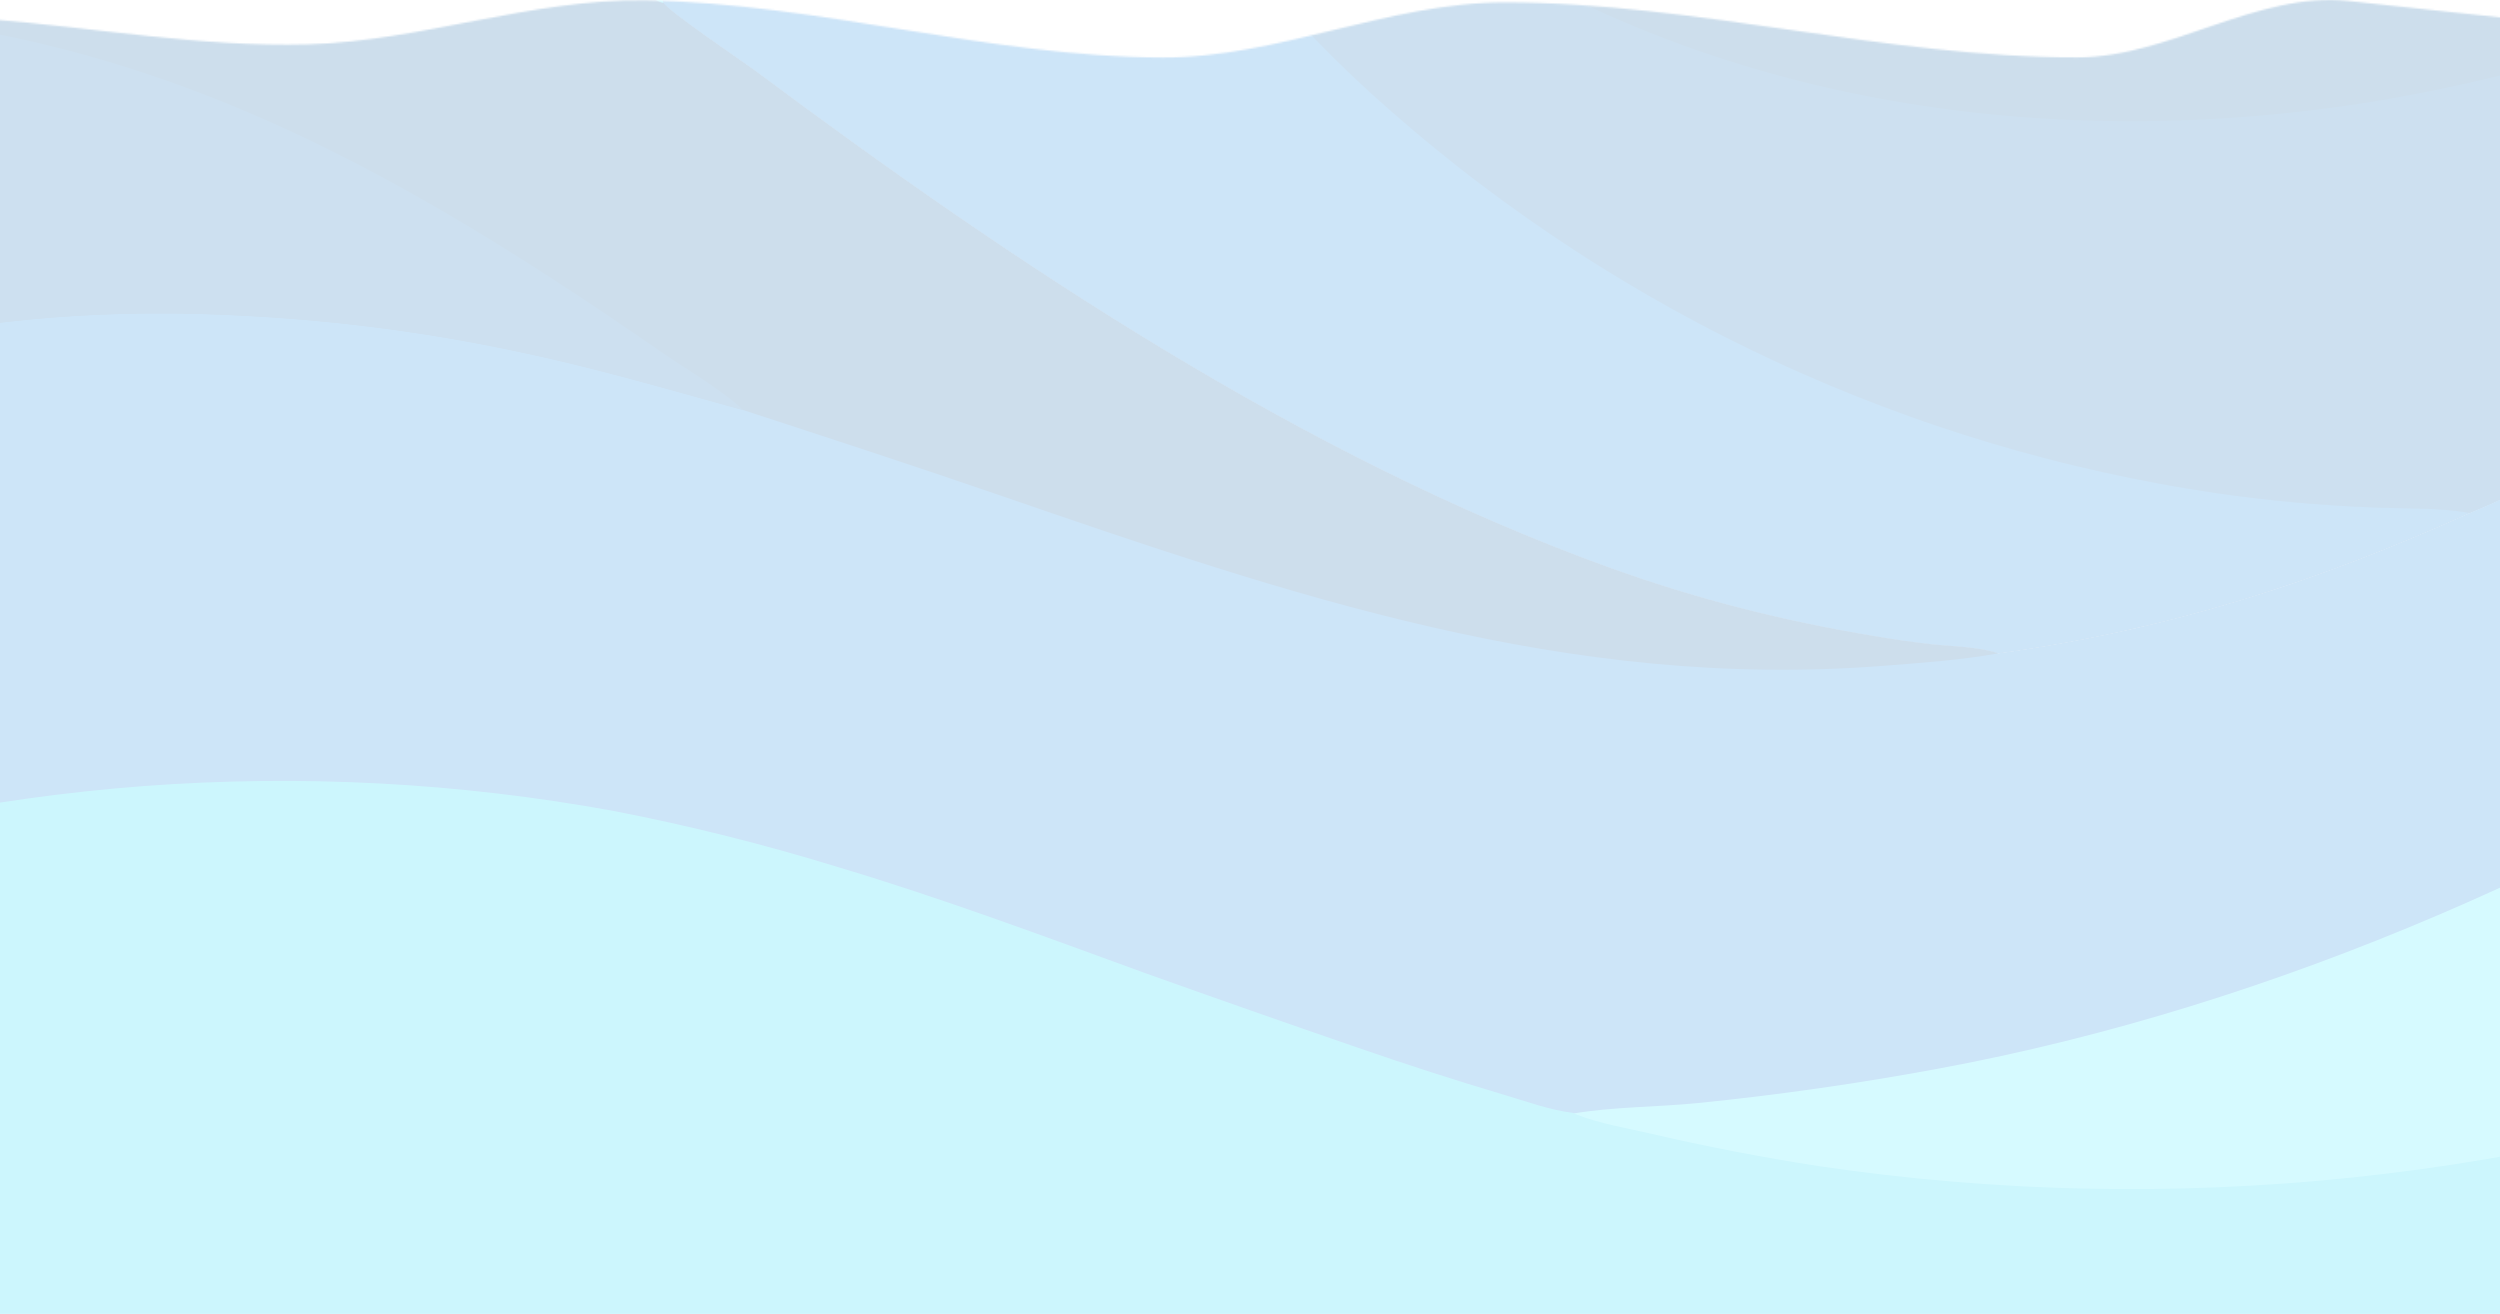 <svg width="100%" height="100%" viewBox="0 0 1440 757" fill="none" xmlns="http://www.w3.org/2000/svg" preserveAspectRatio="none">
<g opacity="0.2">
<mask id="mask0_9193_255373" style="mask-type:alpha" maskUnits="userSpaceOnUse" x="-7" y="0" width="1457" height="757">
<path fill-rule="evenodd" clip-rule="evenodd" d="M-7 10.977C54.472 15.826 115.846 27.279 177.442 25.556C242.55 23.674 306.529 -0.794 371.662 0.195C471.462 1.726 569.985 32.862 669.81 33.117C736 33.277 800.346 1.375 866.512 1.375C976.975 1.375 1086.33 33.245 1196.8 33.053C1249.6 32.958 1300.18 -5.101 1352.76 0.578L1449.02 10.977V757H-7V10.977Z" fill="#0359A0"/>
</mask>
<g mask="url(#mask0_9193_255373)">
<path d="M-342.324 -320.3C-326.285 -328.589 -310.287 -337.27 -295.732 -348.033C-271.179 -366.198 -250.048 -389.209 -231.968 -413.766C-169.131 -499.169 -149.67 -597.233 -110.397 -693.131C-106.892 -701.853 -103.202 -710.492 -99.347 -719.07C-95.492 -727.647 -91.492 -736.142 -87.307 -744.555C-83.122 -752.967 -78.793 -761.297 -74.299 -769.566C-69.804 -777.813 -65.145 -785.978 -60.321 -794.04C-55.497 -802.102 -50.529 -810.082 -45.416 -817.958C-40.283 -825.835 -35.026 -833.608 -29.583 -841.278C-24.161 -848.948 -18.595 -856.516 -12.864 -863.98C-7.153 -871.444 -1.298 -878.784 4.721 -886.021C125.694 -1030.21 302.454 -1134.44 491.788 -1150.81C496.757 -1151.22 501.705 -1151.59 506.694 -1151.88C511.662 -1152.19 516.63 -1152.42 521.599 -1152.6C526.567 -1152.79 531.556 -1152.89 536.524 -1152.95C541.493 -1153.02 546.482 -1153.02 551.45 -1152.95C556.419 -1152.89 561.408 -1152.77 566.376 -1152.58C571.344 -1152.4 576.313 -1152.15 581.302 -1151.86C586.27 -1151.55 591.239 -1151.2 596.207 -1150.77C601.175 -1150.34 606.123 -1149.86 611.071 -1149.32C616.019 -1148.79 620.966 -1148.17 625.894 -1147.51C630.821 -1146.85 635.748 -1146.13 640.675 -1145.35C645.582 -1144.56 650.488 -1143.72 655.395 -1142.83C660.301 -1141.92 665.167 -1140.97 670.052 -1139.94C674.918 -1138.93 679.783 -1137.84 684.628 -1136.71C689.473 -1135.57 694.297 -1134.38 699.121 -1133.12C703.945 -1131.86 708.748 -1130.54 713.531 -1129.18C718.314 -1127.8 723.076 -1126.38 727.838 -1124.89C732.601 -1123.41 737.322 -1121.86 742.042 -1120.25C746.763 -1118.64 751.443 -1116.99 756.123 -1115.28C760.803 -1113.57 765.441 -1111.8 770.08 -1109.96C774.719 -1108.13 779.316 -1106.25 783.913 -1104.31C788.49 -1102.38 793.066 -1100.38 797.602 -1098.33C802.137 -1096.29 806.652 -1094.19 811.146 -1092.02C815.641 -1089.86 820.094 -1087.65 824.526 -1085.39C828.958 -1083.12 833.37 -1080.81 837.741 -1078.42C842.111 -1076.05 846.461 -1073.61 850.79 -1071.14C855.099 -1068.66 859.387 -1066.13 863.655 -1063.55C867.901 -1060.97 872.128 -1058.33 876.333 -1055.65C880.518 -1052.97 884.683 -1050.23 888.806 -1047.45C892.929 -1044.66 897.031 -1041.82 901.072 -1038.93C905.113 -1036.04 909.154 -1033.12 913.132 -1030.13C917.111 -1027.14 921.069 -1024.11 924.986 -1021.03C928.903 -1017.96 932.779 -1014.83 936.614 -1011.65C1027.82 -934.909 1100.67 -826.969 1110.82 -705.647C1111.91 -692.698 1113.48 -630.161 1107.02 -622.512C1104.76 -609.975 1103.11 -597.13 1099.95 -584.779C1089.31 -543.253 1068.31 -498.654 1032 -473.767C1015.02 -462.117 997.574 -456.839 977.33 -454.261C994.812 -463.437 1012.01 -472.22 1022.07 -490.159C1053.53 -523.994 1064.7 -573.789 1063.05 -618.924C1060.6 -686.327 1030.37 -745.771 981.102 -791.051C921.605 -845.732 842.152 -869.217 762.431 -865.609C653.044 -860.66 547.904 -804.597 474.78 -724.472C361.25 -600.037 324.739 -427.684 332.45 -263.722C333.089 -252.464 333.913 -241.206 334.903 -229.969C335.913 -218.731 337.088 -207.515 338.449 -196.298C339.809 -185.102 341.355 -173.927 343.087 -162.772C344.819 -151.617 346.716 -140.503 348.798 -129.41C350.88 -118.317 353.148 -107.266 355.58 -96.255C358.013 -85.245 360.631 -74.255 363.435 -63.327C366.218 -52.399 369.187 -41.512 372.341 -30.666C375.474 -19.821 378.794 -9.037 382.298 1.685C377.557 3.107 325.708 -35.904 317.812 -41.347C237.762 -96.729 151.67 -145.926 58.714 -176.112C40.283 -182.092 21.399 -188.03 2.309 -191.453C-33.315 -200.669 -70.608 -204.422 -107.304 -204.834C-196.034 -205.824 -262.747 -188.731 -343.004 -152.483V-307.434C-342.097 -311.537 -342.344 -316.053 -342.262 -320.259L-342.324 -320.3Z" fill="#34E5FF"/>
<path d="M2.269 -191.516C2.269 -192.32 2.31 -193.145 2.351 -193.949C5.196 -246.775 15.834 -301.147 28.286 -352.467C40.449 -402.633 55.066 -452.84 73.599 -501.068C120.191 -622.328 194.985 -747.093 291.652 -834.867C402.461 -935.488 548.111 -1011.41 701.307 -1003.84C705.059 -1003.63 708.79 -1003.41 712.522 -1003.1C716.253 -1002.81 719.985 -1002.48 723.716 -1002.09C727.447 -1001.69 731.158 -1001.28 734.89 -1000.81C738.601 -1000.33 742.311 -999.819 746.022 -999.241C749.733 -998.685 753.423 -998.066 757.113 -997.406C760.804 -996.746 764.473 -996.045 768.164 -995.303C771.833 -994.561 775.503 -993.757 779.152 -992.911C782.801 -992.066 786.45 -991.179 790.078 -990.251C793.706 -989.324 797.335 -988.355 800.942 -987.324C804.55 -986.313 808.137 -985.241 811.725 -984.128C815.312 -983.014 818.878 -981.86 822.424 -980.664C825.97 -979.468 829.516 -978.231 833.041 -976.952C836.566 -975.674 840.071 -974.354 843.555 -972.973C847.039 -971.612 850.523 -970.189 853.966 -968.725C857.43 -967.261 860.852 -965.777 864.274 -964.23C867.696 -962.684 871.077 -961.117 874.458 -959.488C877.839 -957.859 881.199 -956.21 884.539 -954.498C887.879 -952.787 891.198 -951.034 894.476 -949.261C897.774 -947.467 901.032 -945.653 904.289 -943.776C907.546 -941.9 910.762 -940.003 913.958 -938.044C917.153 -936.086 920.328 -934.106 923.482 -932.086C926.636 -930.065 929.77 -927.982 932.862 -925.879C935.955 -923.776 939.047 -921.632 942.078 -919.446C945.129 -917.261 948.139 -915.054 951.149 -912.786C954.138 -910.539 957.107 -908.25 960.034 -905.92C962.961 -903.59 965.889 -901.219 968.754 -898.827C971.641 -896.435 974.486 -893.982 977.289 -891.528C980.114 -889.054 982.897 -886.559 985.659 -884.023C988.422 -881.487 991.143 -878.909 993.823 -876.311C996.524 -873.713 999.183 -871.074 1001.8 -868.394C1004.42 -865.713 1007.02 -863.012 1009.57 -860.291C1012.13 -857.548 1014.67 -854.785 1017.16 -851.981C1074.49 -788.557 1111.35 -709.443 1106.92 -622.534C1104.65 -609.998 1103 -597.152 1099.85 -584.801C1089.21 -543.275 1068.2 -498.676 1031.9 -473.789C1014.91 -462.139 997.472 -456.861 977.227 -454.284C994.71 -463.459 1011.9 -472.243 1021.96 -490.181C1053.42 -524.017 1064.6 -573.811 1062.95 -618.946C1060.49 -686.349 1030.27 -745.794 981 -791.073C921.503 -845.754 842.05 -869.239 762.329 -865.631C652.942 -860.682 547.802 -804.619 474.678 -724.494C361.147 -600.059 324.637 -427.706 332.347 -263.744C332.986 -252.486 333.811 -241.228 334.8 -229.991C335.811 -218.754 336.986 -207.537 338.346 -196.32C339.707 -185.124 341.253 -173.949 342.985 -162.794C344.717 -151.639 346.613 -140.526 348.695 -129.433C350.778 -118.34 353.045 -107.288 355.478 -96.278C357.911 -85.267 360.529 -74.277 363.333 -63.349C366.116 -52.421 369.084 -41.534 372.239 -30.689C375.372 -19.843 378.691 -9.06 382.196 1.662C377.454 3.085 325.606 -35.926 317.71 -41.369C237.659 -96.752 151.568 -145.948 58.612 -176.135C40.181 -182.114 21.297 -188.052 2.207 -191.475L2.269 -191.516Z" fill="#00D4F5"/>
<path d="M382.237 1.643C378.753 -9.079 375.434 -19.863 372.28 -30.708C369.126 -41.554 366.157 -52.441 363.374 -63.369C360.591 -74.297 357.972 -85.287 355.519 -96.297C353.087 -107.308 350.819 -118.359 348.737 -129.452C346.654 -140.545 344.758 -151.659 343.026 -162.814C341.294 -173.969 339.748 -185.144 338.388 -196.34C337.027 -207.536 335.852 -218.753 334.842 -230.011C333.831 -241.248 333.027 -252.506 332.388 -263.764C324.657 -427.725 361.189 -600.079 474.719 -724.514C547.823 -804.639 652.983 -860.702 762.37 -865.651C842.091 -869.259 921.544 -845.774 981.041 -791.093C1030.31 -745.813 1060.54 -686.369 1062.99 -618.966C1064.64 -573.831 1053.46 -524.036 1022 -490.201C1038.79 -532.882 1037.8 -566.285 1020.07 -608.574C995.967 -640.904 972.3 -659.956 931.151 -666.039C895.012 -671.359 860.378 -661.07 831.351 -639.255C789.336 -607.667 764.618 -555.913 757.443 -504.634C746.084 -423.251 771.38 -341.621 820.857 -276.857C895.198 -179.556 1014.65 -121.576 1134.44 -105.906C1332.48 -79.967 1520.88 -150.174 1676.47 -269.97C1708.3 -294.486 1738.46 -321.456 1767.98 -348.631V52.901C1748.17 70.221 1729.14 88.407 1709.13 105.5C1694.04 118.573 1678.68 131.315 1663.05 143.728C1647.42 156.14 1631.55 168.244 1615.41 179.996C1599.27 191.749 1582.9 203.151 1566.28 214.224C1549.66 225.296 1532.82 235.997 1515.77 246.369C1486.02 264.348 1454.73 282.452 1422.51 295.524C1332.11 336.061 1249.58 362.474 1151 376.35C1139.45 372.494 1124.34 372.412 1112.18 371.072C1101.31 369.876 1090.51 368.329 1079.75 366.432C1026.66 357.669 976.403 344.886 925.791 326.535C750.434 262.946 584.58 152.284 435.735 41.293C428.643 35.994 384.361 6.138 382.258 1.643H382.237Z" fill="#0359A0"/>
<path d="M1422.49 295.545C1405.75 292.246 1383.61 293.133 1366.21 292.288C1336.27 291.112 1306.46 288.37 1276.82 284.102C1271.35 283.298 1265.89 282.432 1260.43 281.525C1254.96 280.617 1249.52 279.669 1244.08 278.659C1238.64 277.648 1233.21 276.597 1227.79 275.504C1222.37 274.411 1216.97 273.257 1211.57 272.061C1206.17 270.865 1200.79 269.628 1195.4 268.329C1190.02 267.03 1184.66 265.689 1179.3 264.308C1173.94 262.926 1168.6 261.483 1163.29 259.998C1157.97 258.514 1152.65 256.988 1147.35 255.401C1142.05 253.813 1136.77 252.184 1131.5 250.514C1126.22 248.844 1120.98 247.112 1115.72 245.339C1110.49 243.565 1105.27 241.751 1100.06 239.895C1094.84 238.039 1089.67 236.122 1084.49 234.163C1079.32 232.204 1074.16 230.204 1069.03 228.163C1063.9 226.122 1058.78 224.018 1053.67 221.874C1048.58 219.73 1043.49 217.544 1038.44 215.317C1033.39 213.091 1028.33 210.802 1023.32 208.492C1018.32 206.163 1013.31 203.812 1008.34 201.4C1003.37 198.987 998.401 196.534 993.473 194.039C988.546 191.544 983.64 188.987 978.733 186.41C973.847 183.812 968.982 181.193 964.137 178.513C959.293 175.832 954.489 173.11 949.686 170.348C944.903 167.585 940.12 164.78 935.399 161.935C930.657 159.09 925.936 156.203 921.257 153.275C916.577 150.347 911.897 147.378 907.279 144.347C902.661 141.316 898.043 138.285 893.446 135.172C888.869 132.079 884.313 128.945 879.778 125.749C875.263 122.573 870.748 119.357 866.295 116.099C861.821 112.841 857.389 109.542 852.977 106.202C848.565 102.862 844.195 99.48 839.845 96.078C835.495 92.655 831.187 89.212 826.898 85.707C822.61 82.222 818.364 78.676 814.137 75.109C809.911 71.542 805.726 67.933 801.562 64.284C679.826 -41.409 582.128 -202.793 570.81 -366.033C565.161 -447.333 579.221 -532.304 619.855 -603.666C627.338 -616.821 635.626 -630.697 645.666 -642.017C649.273 -646.1 651.17 -647.914 656.777 -648.285C600.332 -569.438 585.571 -477.231 601.136 -382.672C622.72 -251.495 707.101 -131.637 814.179 -55.203C975.497 59.974 1179.32 89.872 1372.18 57.645C1386.22 55.191 1400.2 52.469 1414.12 49.459C1428.03 46.449 1441.89 43.15 1455.68 39.562C1469.47 35.974 1483.18 32.118 1496.81 27.995C1510.43 23.85 1523.98 19.458 1537.42 14.757C1550.86 10.077 1564.22 5.108 1577.48 -0.109C1590.73 -5.346 1603.86 -10.831 1616.89 -16.584C1629.92 -22.336 1642.83 -28.357 1655.61 -34.646C1668.39 -40.934 1681.05 -47.471 1693.56 -54.275C1719.11 -68.193 1743.02 -84.296 1768.03 -98.997V52.985C1748.21 70.305 1729.19 88.49 1709.17 105.583C1694.08 118.656 1678.72 131.398 1663.09 143.811C1647.47 156.224 1631.59 168.327 1615.45 180.08C1599.31 191.832 1582.94 203.235 1566.32 214.307C1549.71 225.379 1532.86 236.081 1515.81 246.452C1486.07 264.432 1454.77 282.535 1422.55 295.607L1422.49 295.545Z" fill="#0565B3"/>
<path d="M382.237 1.643C378.753 -9.079 375.434 -19.863 372.28 -30.708C369.126 -41.554 366.157 -52.441 363.374 -63.369C360.591 -74.297 357.972 -85.287 355.519 -96.297C353.087 -107.308 350.819 -118.359 348.737 -129.452C346.654 -140.545 344.758 -151.659 343.026 -162.814C341.294 -173.969 339.748 -185.144 338.388 -196.34C337.027 -207.536 335.852 -218.753 334.842 -230.011C333.831 -241.248 333.027 -252.506 332.388 -263.764C324.657 -427.726 361.189 -600.079 474.719 -724.514C547.823 -804.639 652.984 -860.702 762.371 -865.651C842.092 -869.259 921.545 -845.774 981.042 -791.093C1030.31 -745.813 1060.54 -686.369 1062.99 -618.966C1064.64 -573.831 1053.46 -524.036 1022 -490.201C1038.79 -532.882 1037.8 -566.285 1020.07 -608.574C1011.57 -639.605 983.598 -670.451 958.921 -689.936C915.896 -723.896 858.46 -738.288 804.323 -731.793C802.53 -731.586 800.716 -731.339 798.922 -731.092C797.129 -730.844 795.335 -730.555 793.542 -730.246C791.748 -729.937 789.975 -729.628 788.181 -729.277C786.408 -728.927 784.636 -728.555 782.863 -728.164C781.09 -727.772 779.337 -727.36 777.564 -726.927C775.812 -726.494 774.039 -726.04 772.307 -725.566C770.555 -725.091 768.823 -724.597 767.071 -724.061C765.339 -723.545 763.607 -722.988 761.876 -722.432C760.144 -721.875 758.433 -721.277 756.722 -720.679C755.011 -720.081 753.32 -719.442 751.63 -718.803C749.939 -718.163 748.249 -717.483 746.579 -716.803C744.909 -716.102 743.239 -715.401 741.569 -714.658C739.92 -713.916 738.271 -713.174 736.621 -712.39C734.972 -711.627 733.344 -710.823 731.735 -710.019C730.107 -709.215 728.499 -708.37 726.911 -707.524C725.324 -706.679 723.716 -705.792 722.149 -704.906C720.562 -704.019 718.995 -703.091 717.449 -702.163C715.903 -701.235 714.356 -700.287 712.81 -699.318C711.285 -698.349 709.759 -697.359 708.254 -696.349C706.749 -695.338 705.244 -694.307 703.781 -693.276C702.296 -692.225 700.833 -691.173 699.369 -690.081C697.905 -689.008 696.462 -687.895 695.04 -686.782C693.617 -685.668 692.195 -684.534 690.793 -683.379C689.391 -682.225 688.01 -681.049 686.628 -679.874C685.247 -678.678 683.907 -677.482 682.567 -676.266C681.227 -675.049 679.908 -673.812 678.588 -672.554C677.269 -671.297 675.991 -670.039 674.712 -668.74C673.434 -667.462 672.177 -666.163 670.919 -664.843C669.662 -663.523 668.445 -662.204 667.229 -660.843C666.013 -659.503 664.817 -658.142 663.642 -656.76C662.467 -655.379 661.292 -653.997 660.158 -652.595C659.003 -651.193 657.89 -649.771 656.777 -648.327C651.19 -647.956 649.293 -646.142 645.665 -642.059C635.625 -630.739 627.337 -616.863 619.854 -603.708C579.241 -532.346 565.181 -447.375 570.809 -366.075C582.127 -202.835 679.846 -41.451 801.561 64.242C805.725 67.891 809.91 71.499 814.137 75.067C818.363 78.634 822.61 82.18 826.898 85.665C831.186 89.149 835.494 92.613 839.844 96.036C844.194 99.459 848.565 102.84 852.977 106.16C857.388 109.5 861.821 112.799 866.294 116.057C870.768 119.315 875.262 122.531 879.777 125.707C884.312 128.882 888.848 132.016 893.445 135.129C898.022 138.222 902.64 141.274 907.278 144.305C911.917 147.336 916.576 150.284 921.256 153.233C925.936 156.161 930.657 159.047 935.398 161.893C940.14 164.738 944.902 167.542 949.685 170.305C954.468 173.068 959.292 175.79 964.137 178.47C968.981 181.151 973.847 183.77 978.732 186.367C983.618 188.945 988.525 191.501 993.473 193.996C998.4 196.491 1003.37 198.945 1008.34 201.357C1013.31 203.77 1018.31 206.141 1023.32 208.45C1028.33 210.78 1033.38 213.048 1038.44 215.275C1043.49 217.502 1048.58 219.688 1053.67 221.832C1058.76 223.976 1063.9 226.059 1069.03 228.121C1074.16 230.162 1079.32 232.162 1084.49 234.121C1089.67 236.08 1094.86 237.977 1100.06 239.853C1105.27 241.709 1110.49 243.544 1115.72 245.296C1120.96 247.069 1126.22 248.781 1131.5 250.472C1136.77 252.142 1142.05 253.771 1147.35 255.358C1152.65 256.946 1157.97 258.472 1163.28 259.956C1168.6 261.441 1173.94 262.884 1179.3 264.266C1184.66 265.647 1190.02 267.008 1195.4 268.286C1200.78 269.585 1206.17 270.822 1211.57 272.018C1216.97 273.214 1222.37 274.369 1227.79 275.462C1233.21 276.554 1238.63 277.606 1244.08 278.616C1249.52 279.627 1254.96 280.575 1260.43 281.482C1265.89 282.39 1271.35 283.255 1276.82 284.06C1306.46 288.348 1336.27 291.07 1366.2 292.245C1383.6 293.091 1405.75 292.204 1422.49 295.503C1332.09 336.04 1249.56 362.453 1150.98 376.329C1139.43 372.474 1124.32 372.391 1112.16 371.051C1101.29 369.855 1090.49 368.309 1079.73 366.412C1026.64 357.649 976.382 344.865 925.771 326.514C750.413 262.925 584.56 152.264 435.714 41.272C428.623 35.973 384.34 6.117 382.237 1.622V1.643Z" fill="#067BDB"/>
<path d="M-343.066 -152.546C-262.809 -188.814 -196.097 -205.908 -107.367 -204.897C-70.65 -204.485 -33.356 -200.712 2.247 -191.515C21.337 -188.093 40.221 -182.154 58.651 -176.175C151.608 -145.989 237.699 -96.792 317.75 -41.41C325.625 -35.966 377.474 3.045 382.236 1.622C384.339 6.117 428.621 35.993 435.713 41.272C584.558 152.284 750.412 262.925 925.769 326.514C976.401 344.865 1026.64 357.648 1079.73 366.411C1090.49 368.288 1101.29 369.834 1112.16 371.051C1124.32 372.391 1139.43 372.473 1150.98 376.329C1249.56 362.473 1332.08 336.04 1422.48 295.503C1454.73 282.431 1486 264.307 1515.75 246.348C1532.82 235.997 1549.64 225.275 1566.26 214.203C1582.87 203.13 1599.24 191.728 1615.39 179.975C1631.53 168.223 1647.4 156.14 1663.03 143.707C1678.66 131.294 1694.01 118.531 1709.1 105.479C1729.12 88.407 1748.17 70.221 1767.96 52.88V764.521H-343.066V-152.587V-152.546Z" fill="#067BDB"/>
<path d="M905.979 641.434C928.676 637.496 954.467 637.702 977.783 635.372C1024.09 630.712 1070.1 624.135 1115.85 615.661C1312.4 579.351 1503.63 493.432 1669.58 383.244C1703.09 360.564 1735.88 336.914 1767.98 312.274V560.752C1730.07 578.01 1692.04 594.939 1652.87 609.186C1646.87 611.413 1640.83 613.578 1634.79 615.702C1628.75 617.826 1622.68 619.908 1616.6 621.929C1610.52 623.949 1604.44 625.949 1598.34 627.888C1592.23 629.826 1586.11 631.702 1579.97 633.537C1573.82 635.372 1567.68 637.166 1561.52 638.919C1555.35 640.671 1549.17 642.362 1542.98 644.012C1536.8 645.661 1530.59 647.249 1524.37 648.816C1518.16 650.362 1511.94 651.867 1505.69 653.311C1499.44 654.754 1493.2 656.156 1486.95 657.517C1480.68 658.878 1474.42 660.177 1468.15 661.435C1461.86 662.692 1455.57 663.888 1449.29 665.064C1442.98 666.218 1436.69 667.332 1430.36 668.383C1424.05 669.435 1417.72 670.445 1411.39 671.414C1405.06 672.383 1398.71 673.29 1392.39 674.156C1386.04 675.022 1379.69 675.827 1373.34 676.589C1366.99 677.352 1360.62 678.053 1354.25 678.734C1347.88 679.394 1341.51 680.012 1335.12 680.569C1328.75 681.126 1322.35 681.641 1315.96 682.115C1309.57 682.569 1303.18 682.981 1296.79 683.353C1290.4 683.724 1284.01 684.033 1277.6 684.301C1271.21 684.569 1264.8 684.775 1258.4 684.94C1251.99 685.105 1245.6 685.208 1239.19 685.27C1232.78 685.332 1226.39 685.353 1219.98 685.311C1213.57 685.27 1207.17 685.188 1200.76 685.043C1194.35 684.899 1187.96 684.713 1181.55 684.487C1175.16 684.239 1168.75 683.951 1162.36 683.621C1155.96 683.291 1149.57 682.899 1143.18 682.445C1136.79 682.012 1130.4 681.517 1124.03 680.981C1117.64 680.445 1111.27 679.847 1104.9 679.229C1098.53 678.59 1092.16 677.909 1085.79 677.167C1079.42 676.425 1073.07 675.641 1066.72 674.796C1060.37 673.95 1054.02 673.064 1047.69 672.136C1014.81 667.043 982.154 660.713 949.746 653.166C936.345 650.135 921.337 647.537 908.535 642.61C907.092 642.053 907.133 642.053 905.979 641.455V641.434Z" fill="#34E5FF"/>
<path d="M-343.066 -152.546C-262.809 -188.814 -196.097 -205.908 -107.367 -204.897C-70.65 -204.485 -33.356 -200.712 2.247 -191.515C21.337 -188.093 40.221 -182.154 58.651 -176.175C151.608 -145.989 237.699 -96.792 317.75 -41.41C325.625 -35.966 377.474 3.045 382.236 1.622C384.339 6.117 428.621 35.993 435.713 41.272C584.559 152.284 750.412 262.925 925.769 326.514C976.401 344.865 1026.64 357.649 1079.73 366.412C1090.49 368.288 1101.29 369.834 1112.16 371.051C1124.32 372.391 1139.43 372.474 1150.98 376.329C1129.21 380.226 1106.86 381.793 1084.84 383.505C903.298 397.711 743.114 342.865 574.663 284.864C525.886 268.08 476.945 252.142 427.92 236.121C384.937 224.244 342.386 211.708 298.68 202.553C273.406 197.172 247.986 192.759 222.382 189.336C196.777 185.914 171.069 183.501 145.279 182.079C-14.658 172.47 -149.052 205.213 -288.064 284.266C-306.102 294.513 -324.017 307.132 -343.046 315.297V-152.608L-343.066 -152.546Z" fill="#0359A0"/>
<path d="M-343.066 54.654C-317.173 43.231 -290.517 32.942 -263.181 25.519C-137.239 -8.688 -2.598 7.869 117.839 54.489C213.001 91.314 298.701 145.913 382.277 203.646C393.409 211.336 419.591 227.172 427.899 236.182C384.916 224.306 342.365 211.769 298.66 202.615C273.385 197.233 247.965 192.821 222.361 189.398C196.756 185.975 171.048 183.563 145.258 182.14C-14.679 172.532 -149.073 205.275 -288.084 284.327C-306.123 294.575 -324.038 307.194 -343.066 315.359L-343.066 54.654Z" fill="#0565B3"/>
<path d="M-343.066 574.337C-328.285 566.357 -312.535 559.842 -297.217 552.934C-259.8 536.089 -222.258 520.666 -183.336 507.614C-177.976 505.758 -172.595 503.965 -167.194 502.212C-161.792 500.459 -156.391 498.727 -150.969 497.057C-145.547 495.387 -140.125 493.758 -134.662 492.171C-129.22 490.583 -123.756 489.037 -118.293 487.552C-112.83 486.047 -107.346 484.603 -101.842 483.181C-96.338 481.779 -90.833 480.397 -85.329 479.078C-79.804 477.758 -74.279 476.48 -68.754 475.242C-63.208 474.005 -57.662 472.809 -52.117 471.675C-46.571 470.521 -41.005 469.428 -35.418 468.376C-29.852 467.325 -24.265 466.314 -18.678 465.345C-13.091 464.376 -7.484 463.448 -1.897 462.582C3.711 461.696 9.318 460.871 14.946 460.088C20.554 459.304 26.182 458.562 31.81 457.861C37.438 457.16 43.066 456.5 48.715 455.902C54.363 455.304 59.992 454.727 65.64 454.211C71.289 453.696 76.938 453.221 82.607 452.788C88.256 452.355 93.925 451.984 99.594 451.654C105.264 451.324 110.912 451.036 116.582 450.788C122.251 450.541 127.92 450.335 133.59 450.191C139.259 450.046 144.928 449.922 150.598 449.861C156.267 449.799 161.936 449.778 167.606 449.799C173.275 449.819 178.944 449.902 184.614 450.026C190.283 450.149 195.952 450.314 201.621 450.52C207.291 450.727 212.96 450.974 218.629 451.283C224.299 451.593 229.948 451.922 235.617 452.314C241.266 452.706 246.935 453.139 252.584 453.613C258.232 454.087 263.881 454.624 269.53 455.201C275.178 455.778 280.806 456.397 286.455 457.057C292.083 457.716 297.711 458.417 303.339 459.18C308.968 459.923 314.575 460.727 320.182 461.572C325.79 462.417 331.397 463.304 336.984 464.232C342.571 465.16 348.158 466.15 353.745 467.16C397.285 475.614 440.228 486.377 482.614 499.428C542.812 517.408 601.443 539.347 660.445 560.811C700.914 575.265 741.465 589.492 782.098 603.471C809.909 613.121 837.926 622.152 866.128 630.544C879.054 634.4 892.64 639.369 906.019 641.018C907.174 641.596 907.133 641.616 908.576 642.173C921.378 647.101 936.386 649.699 949.786 652.73C982.194 660.297 1014.83 666.607 1047.73 671.699C1054.06 672.627 1060.41 673.514 1066.76 674.359C1073.11 675.205 1079.46 675.988 1085.83 676.73C1092.2 677.473 1098.55 678.153 1104.94 678.792C1111.31 679.432 1117.68 680.009 1124.07 680.545C1130.46 681.081 1136.83 681.576 1143.22 682.009C1149.61 682.442 1156.01 682.834 1162.4 683.184C1168.79 683.535 1175.2 683.803 1181.59 684.05C1187.98 684.298 1194.39 684.483 1200.8 684.607C1207.21 684.751 1213.61 684.834 1220.02 684.875C1226.43 684.916 1232.82 684.896 1239.23 684.834C1245.64 684.772 1252.03 684.669 1258.45 684.504C1264.86 684.339 1271.25 684.133 1277.66 683.864C1284.05 683.596 1290.46 683.287 1296.85 682.916C1303.24 682.545 1309.63 682.133 1316.02 681.679C1322.42 681.225 1328.81 680.71 1335.18 680.132C1341.55 679.576 1347.94 678.957 1354.31 678.297C1360.68 677.638 1367.05 676.916 1373.4 676.153C1379.77 675.39 1386.12 674.586 1392.45 673.72C1398.8 672.854 1405.13 671.947 1411.48 670.978C1417.8 670.009 1424.13 668.998 1430.44 667.947C1436.75 666.895 1443.06 665.782 1449.37 664.627C1455.68 663.472 1461.96 662.256 1468.23 660.998C1474.52 659.74 1480.79 658.441 1487.03 657.081C1493.3 655.72 1499.55 654.318 1505.77 652.874C1512.02 651.431 1518.24 649.926 1524.45 648.379C1530.66 646.833 1536.86 645.225 1543.07 643.575C1549.25 641.926 1555.44 640.235 1561.6 638.482C1567.76 636.73 1573.91 634.956 1580.05 633.101C1586.19 631.266 1592.3 629.369 1598.42 627.451C1604.52 625.513 1610.62 623.534 1616.68 621.492C1622.77 619.472 1628.83 617.389 1634.87 615.265C1640.91 613.142 1646.93 610.977 1652.95 608.75C1692.12 594.502 1730.15 577.574 1768.07 560.316V773H-343.066V574.358V574.337Z" fill="#00D4F5"/>
</g>
</g>
</svg>
